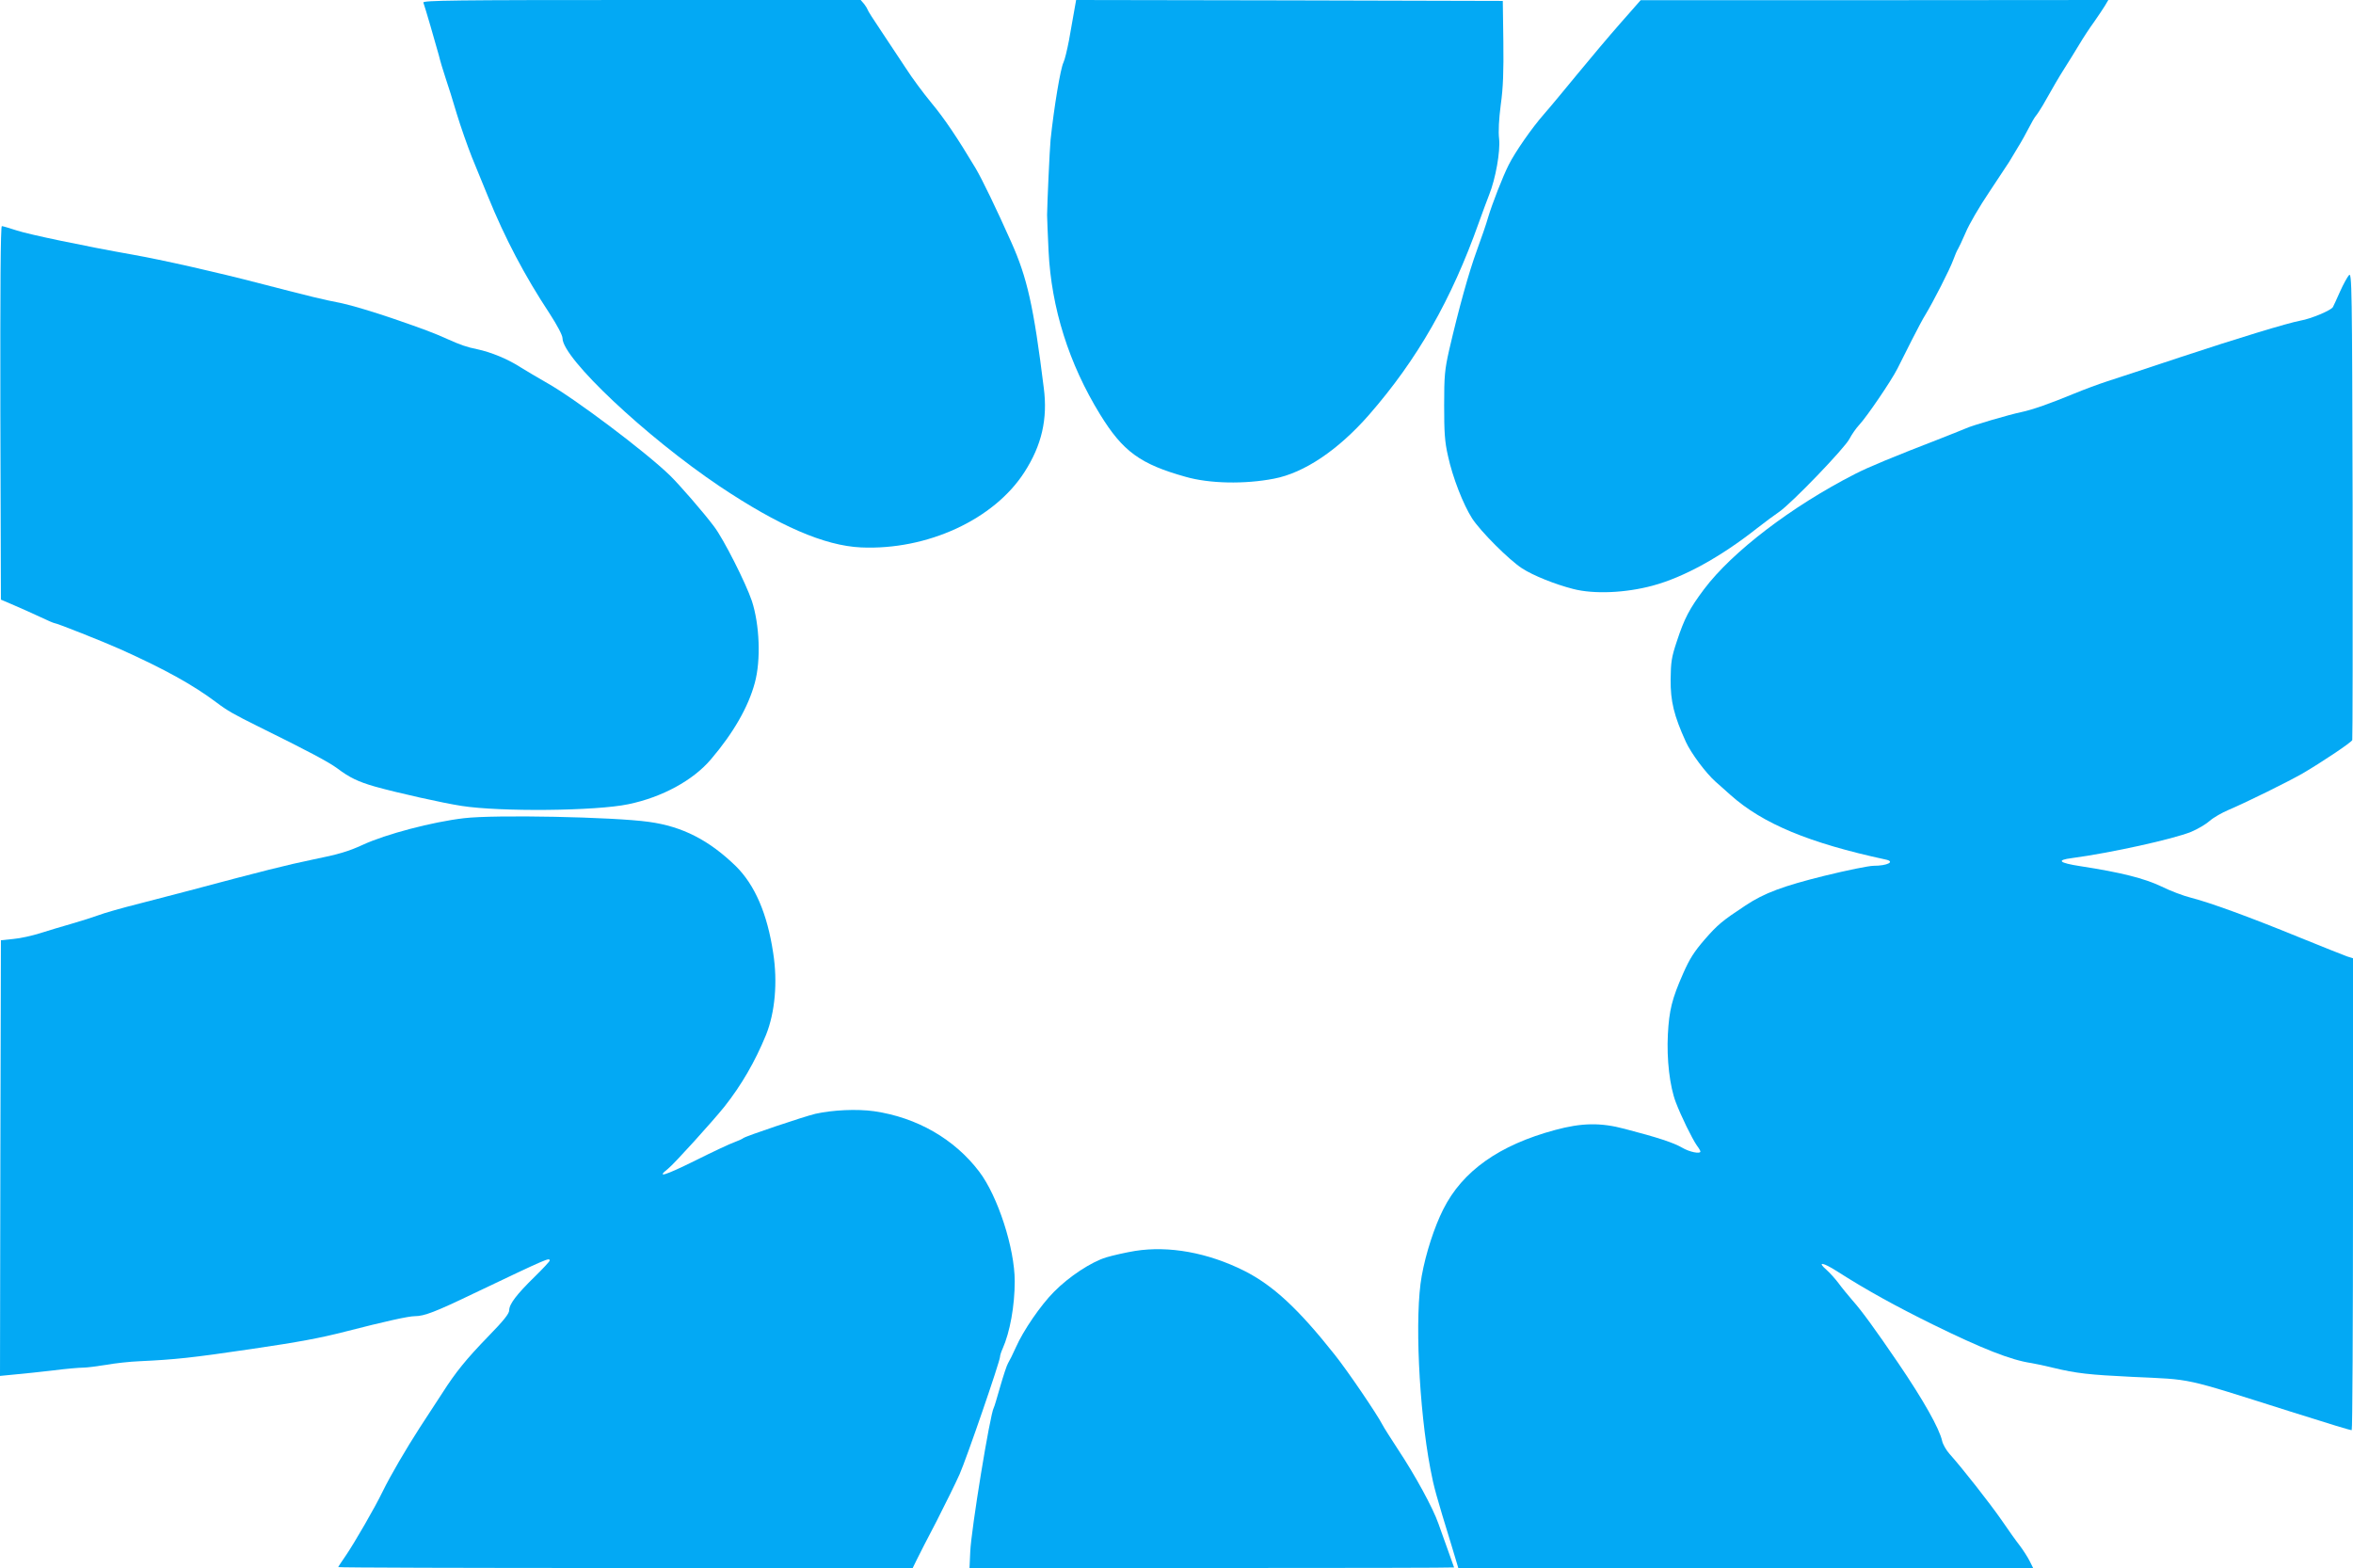 <?xml version="1.0" standalone="no"?>
<!DOCTYPE svg PUBLIC "-//W3C//DTD SVG 20010904//EN"
 "http://www.w3.org/TR/2001/REC-SVG-20010904/DTD/svg10.dtd">
<svg version="1.0" xmlns="http://www.w3.org/2000/svg"
 width="1280pt" height="853pt" viewBox="0 0 1280 853"
 preserveAspectRatio="xMidYMid meet">
<g transform="translate(0,853) scale(0.1,-0.1)"
fill="#03a9f4" stroke="none">
<path d="M2303 8516 c8 -21 67 -223 84 -286 7 -30 24 -86 37 -125 13 -38 41
-126 61 -195 21 -69 58 -174 82 -235 25 -60 64 -157 88 -215 92 -226 199 -430
335 -636 42 -65 70 -118 70 -134 0 -109 453 -535 854 -805 323 -216 571 -324
770 -333 360 -16 724 152 889 410 94 146 127 289 105 458 -55 443 -90 599
-177 793 -82 184 -159 343 -194 402 -98 164 -170 271 -240 355 -43 52 -107
138 -140 190 -34 52 -95 143 -134 202 -40 59 -73 111 -73 115 -1 4 -9 18 -19
31 l-19 22 -1192 0 c-1021 0 -1191 -2 -1187 -14z"/>
<path d="M5843 8468 c-6 -35 -19 -106 -28 -158 -10 -52 -23 -106 -30 -120 -16
-32 -51 -241 -70 -420 -5 -53 -18 -338 -19 -410 0 -19 4 -107 8 -195 15 -311
111 -614 280 -889 124 -202 219 -271 466 -340 129 -37 320 -41 480 -10 164 31
350 156 517 347 263 301 449 627 598 1047 21 58 46 126 56 151 35 87 61 235
54 303 -5 40 -1 109 9 187 13 91 16 182 14 344 l-3 220 -1160 3 -1161 2 -11
-62z"/>
<path d="M8815 8404 c-60 -68 -166 -194 -235 -278 -69 -84 -150 -182 -181
-217 -66 -75 -157 -206 -192 -276 -32 -63 -90 -212 -112 -286 -9 -33 -37 -113
-61 -179 -44 -120 -98 -315 -151 -543 -24 -107 -27 -140 -27 -300 0 -147 3
-198 21 -276 25 -116 83 -264 131 -339 46 -71 201 -226 272 -272 60 -39 180
-87 278 -112 112 -29 284 -22 432 18 168 45 369 155 569 313 41 32 95 72 120
89 68 47 357 347 382 397 12 23 36 58 54 77 40 43 172 236 207 305 14 28 49
97 77 153 29 57 62 120 75 140 42 69 133 247 151 297 10 28 22 55 26 60 4 6
23 46 42 90 18 44 76 143 128 220 52 78 101 152 109 165 8 14 30 50 48 80 19
30 45 78 59 105 14 28 31 57 38 65 7 8 24 34 37 56 63 111 86 151 119 203 20
31 55 88 78 126 23 39 60 95 82 125 21 30 48 70 59 88 l19 32 -1272 -1 -1272
0 -110 -125z"/>
<path d="M2 6284 l3 -1016 70 -30 c39 -17 103 -45 143 -64 39 -19 75 -34 79
-34 12 0 264 -100 358 -142 242 -109 394 -193 522 -289 61 -46 95 -65 228
-131 270 -133 384 -194 430 -228 66 -50 114 -73 205 -99 121 -34 367 -89 470
-105 209 -33 733 -28 908 9 184 38 353 130 450 245 122 143 203 285 238 415
34 124 26 318 -16 446 -33 98 -154 337 -205 404 -59 79 -190 229 -240 278
-134 130 -520 420 -668 503 -50 29 -117 68 -147 87 -70 45 -159 81 -233 97
-56 11 -93 24 -162 55 -78 35 -123 52 -294 111 -102 35 -228 73 -280 84 -116
23 -152 32 -451 109 -225 59 -531 128 -690 156 -255 45 -565 110 -628 131 -40
13 -77 24 -82 24 -7 0 -9 -346 -8 -1016z"/>
<path d="M12778 7033 c-9 -10 -31 -50 -48 -88 -17 -39 -35 -77 -39 -85 -9 -18
-119 -64 -176 -74 -70 -13 -340 -95 -660 -201 -170 -57 -348 -115 -394 -130
-46 -15 -127 -45 -180 -67 -126 -52 -224 -87 -286 -100 -60 -12 -272 -74 -300
-88 -11 -5 -72 -29 -135 -54 -261 -101 -399 -158 -470 -195 -346 -177 -667
-423 -820 -626 -80 -107 -107 -158 -149 -286 -28 -84 -32 -111 -33 -205 -1
-119 18 -197 83 -340 28 -61 107 -168 162 -217 11 -9 47 -42 81 -72 175 -156
427 -261 844 -351 53 -11 10 -34 -67 -34 -24 0 -143 -24 -265 -54 -226 -56
-329 -94 -431 -162 -126 -83 -151 -104 -221 -184 -58 -67 -83 -106 -118 -186
-61 -138 -76 -200 -83 -331 -7 -136 10 -282 43 -369 28 -74 88 -197 115 -236
11 -14 19 -29 19 -32 0 -15 -60 -3 -100 21 -47 27 -131 55 -312 102 -131 35
-234 33 -378 -6 -305 -82 -505 -224 -609 -432 -48 -95 -95 -239 -117 -362 -39
-212 -16 -718 47 -1049 19 -101 31 -143 115 -417 l37 -123 1564 0 1563 0 -19
38 c-11 22 -35 59 -53 83 -19 24 -64 87 -100 140 -64 92 -213 282 -283 360
-18 20 -36 52 -40 70 -15 68 -101 221 -239 424 -126 185 -199 285 -248 340
-24 28 -59 70 -77 95 -19 25 -48 57 -65 72 -53 46 -21 42 56 -7 161 -103 321
-191 522 -290 271 -133 426 -194 536 -210 25 -4 79 -16 120 -26 124 -30 197
-38 426 -49 340 -16 266 0 864 -189 231 -73 323 -101 333 -101 4 0 7 577 7
1283 l0 1284 -32 10 c-18 6 -134 53 -258 103 -271 111 -488 190 -590 216 -41
10 -115 38 -163 62 -93 44 -219 76 -440 110 -117 18 -133 33 -46 44 210 28
551 103 649 143 36 15 81 42 100 59 20 18 67 45 105 61 103 44 319 151 400
197 106 62 266 169 271 182 2 6 3 582 2 1280 -3 1192 -4 1267 -20 1249z"/>
<path d="M2524 4079 c-172 -20 -426 -87 -551 -145 -76 -35 -132 -52 -267 -79
-149 -31 -276 -63 -681 -171 -49 -13 -169 -44 -265 -69 -96 -24 -197 -53 -225
-64 -27 -10 -93 -31 -145 -46 -52 -15 -130 -38 -173 -52 -42 -13 -107 -28
-145 -31 l-67 -7 -3 -1185 -2 -1185 82 8 c46 4 139 14 208 22 69 9 141 15 161
15 20 0 76 7 125 15 49 9 132 18 184 20 191 9 280 18 605 66 265 39 376 60
513 95 218 56 344 84 379 84 51 0 113 24 323 125 403 192 410 195 410 177 0
-4 -37 -44 -82 -88 -97 -95 -138 -148 -138 -182 0 -18 -30 -56 -113 -141 -122
-126 -178 -195 -252 -311 -27 -41 -81 -125 -122 -187 -74 -115 -158 -258 -202
-348 -43 -89 -153 -278 -197 -343 -24 -35 -44 -65 -44 -67 0 -3 703 -5 1563
-5 l1562 0 21 43 c11 23 60 119 109 212 48 94 104 208 125 255 38 86 220 615
220 639 0 7 6 27 14 44 40 90 66 233 66 367 0 179 -92 463 -193 596 -135 178
-339 295 -572 329 -94 13 -224 7 -319 -14 -63 -15 -378 -121 -392 -132 -6 -5
-28 -15 -50 -23 -21 -7 -117 -52 -211 -99 -170 -84 -215 -97 -149 -45 34 27
241 256 307 338 93 118 166 244 226 390 49 122 64 288 39 446 -32 214 -100
370 -203 472 -146 142 -291 216 -473 241 -192 27 -840 40 -1006 20z"/>
<path d="M6175 1725 c-49 -8 -120 -24 -157 -35 -82 -25 -202 -104 -284 -187
-73 -73 -168 -212 -208 -303 -16 -36 -35 -74 -42 -85 -7 -11 -26 -69 -43 -128
-17 -59 -32 -111 -35 -115 -20 -33 -123 -663 -128 -784 l-4 -88 1318 0 c725 0
1318 1 1318 3 0 1 -14 40 -31 87 -17 47 -41 115 -54 151 -29 84 -127 264 -220
404 -40 61 -78 121 -85 135 -28 55 -188 291 -259 380 -198 250 -336 378 -493
457 -198 99 -409 137 -593 108z"/>
</g>
</svg>
